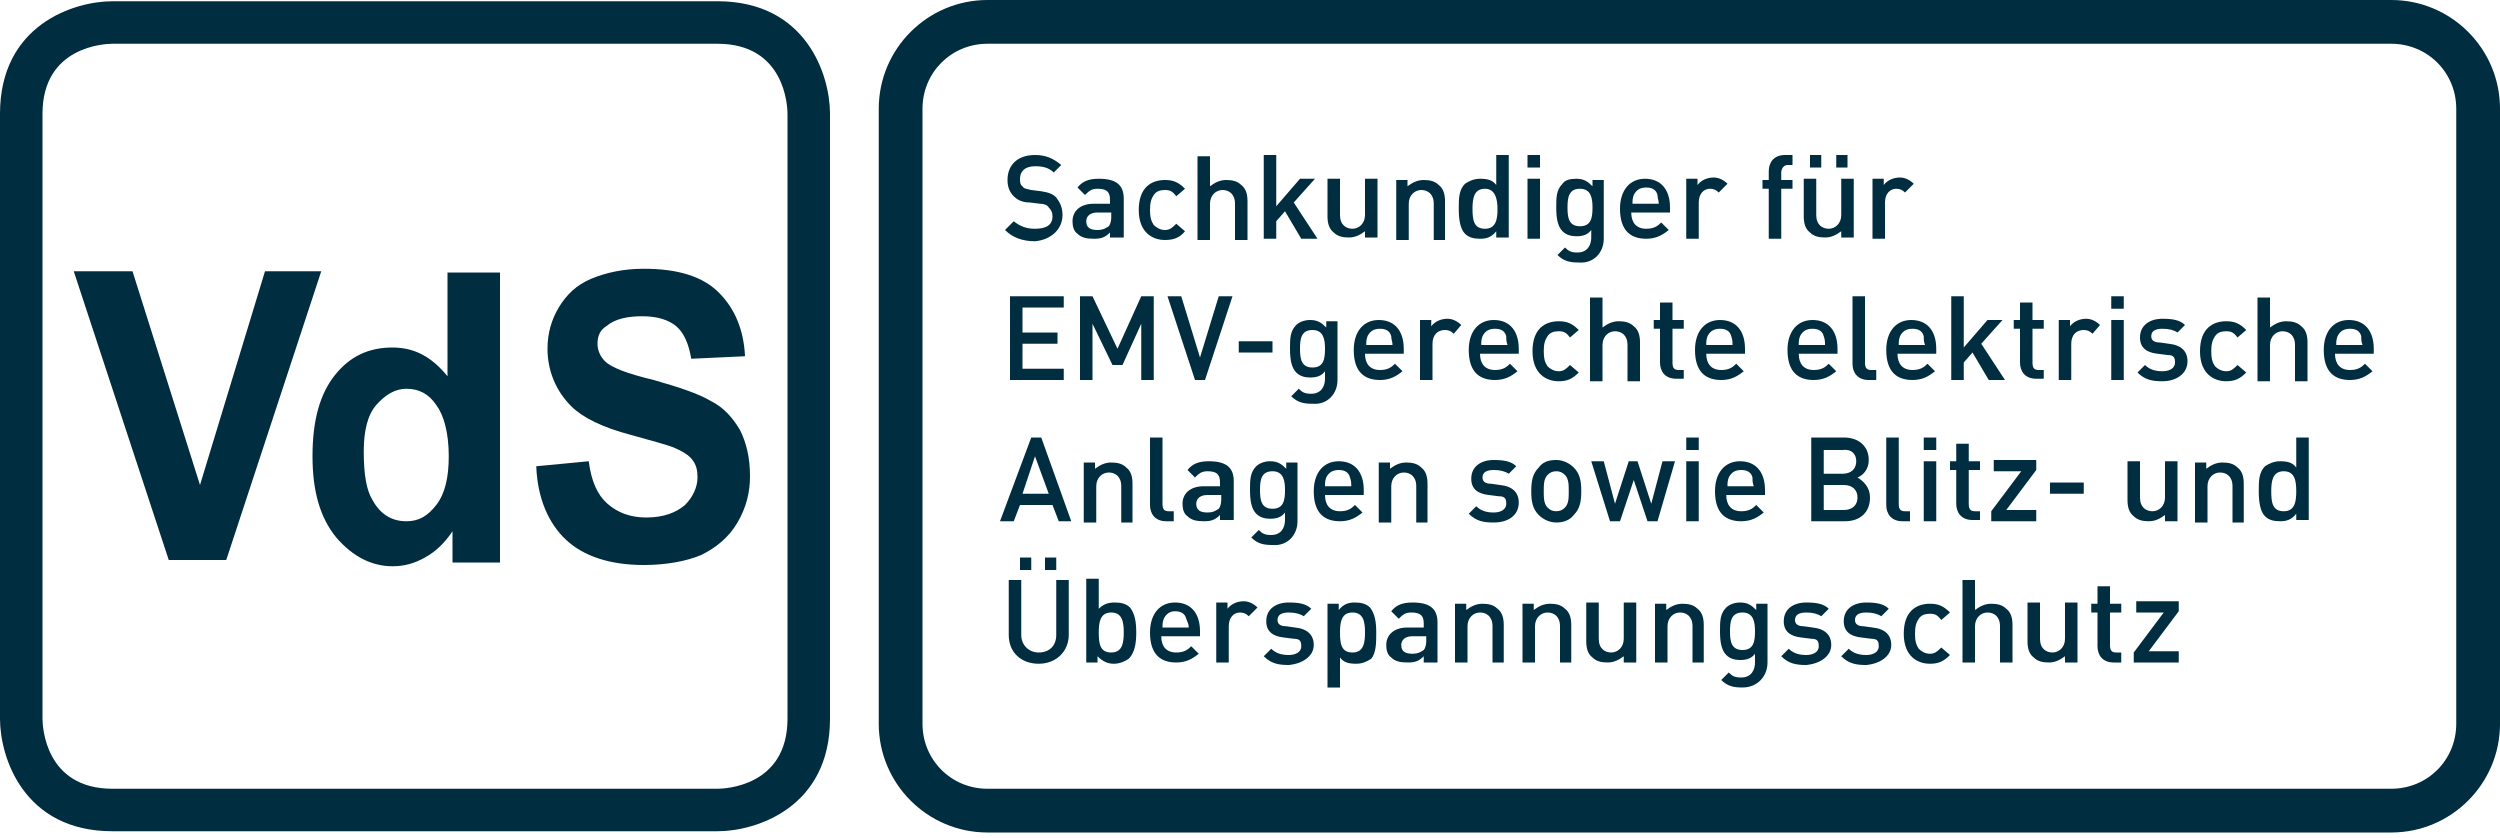 <?xml version="1.0" encoding="utf-8"?>
<!-- Generator: Adobe Illustrator 26.2.0, SVG Export Plug-In . SVG Version: 6.00 Build 0)  -->
<svg version="1.1" id="Ebene_1" xmlns="http://www.w3.org/2000/svg" xmlns:xlink="http://www.w3.org/1999/xlink" x="0px" y="0px"
	 viewBox="0 0 200 67" style="enable-background:new 0 0 200 67;" xml:space="preserve">
<style type="text/css">
	.st0{fill:#002D40;}
</style>
<path class="st0" d="M57.4,66.5H9c-7.1,0-9-5.9-9-9V9.1c0-7.1,5.9-9,9-9h48.4c7.1,0,9,5.9,9,9v48.4C66.4,64.6,60.5,66.5,57.4,66.5z
	 M9,3.5c-0.6,0-5.6,0.2-5.6,5.6v48.4c0,0.6,0.2,5.6,5.6,5.6h48.4c0.6,0,5.6-0.2,5.6-5.6V9.1c0-0.6-0.2-5.6-5.6-5.6H9z"/>
<path class="st0" d="M45.3,43.2c1.4,1.3,3.5,2,6.2,2c1.8,0,3.4-0.3,4.6-0.8c1.2-0.6,2.2-1.4,2.9-2.6c0.7-1.2,1-2.4,1-3.7
	c0-1.5-0.3-2.7-0.8-3.7c-0.6-1-1.3-1.8-2.3-2.3c-1-0.6-2.5-1.1-4.6-1.7c-2.1-0.5-3.4-1-3.9-1.5c-0.4-0.4-0.6-0.9-0.6-1.4
	c0-0.6,0.2-1.1,0.7-1.4c0.7-0.6,1.7-0.8,2.9-0.8c1.2,0,2.1,0.3,2.7,0.8c0.6,0.5,1,1.4,1.2,2.6l4.3-0.2c-0.1-2.1-0.8-3.8-2.1-5.1
	c-1.3-1.3-3.3-1.9-6-1.9c-1.6,0-3,0.3-4.2,0.8c-1.2,0.5-2,1.3-2.6,2.3c-0.6,1-0.9,2.1-0.9,3.3c0,1.8,0.7,3.4,1.9,4.6
	c0.9,0.9,2.5,1.7,4.8,2.3c1.8,0.5,2.9,0.8,3.4,1c0.7,0.3,1.2,0.6,1.5,1c0.3,0.4,0.4,0.8,0.4,1.4c0,0.8-0.4,1.6-1,2.2
	c-0.7,0.6-1.7,1-3.1,1c-1.3,0-2.3-0.4-3.1-1.1c-0.8-0.7-1.3-1.8-1.5-3.4l-4.2,0.4C43,39.9,43.9,41.9,45.3,43.2 M30.1,32.4
	c0.7-0.8,1.5-1.3,2.4-1.3c1,0,1.8,0.4,2.4,1.3c0.6,0.8,1,2.2,1,4.1c0,1.7-0.3,3-1,3.9c-0.7,0.9-1.4,1.3-2.4,1.3
	c-1.2,0-2.1-0.6-2.7-1.7c-0.5-0.8-0.7-2.1-0.7-3.9C29.1,34.5,29.4,33.2,30.1,32.4 M39.9,21.8h-4.1v8.3c-1.3-1.6-2.7-2.3-4.4-2.3
	c-1.9,0-3.4,0.7-4.6,2.2c-1.2,1.5-1.8,3.6-1.8,6.5c0,2.8,0.6,4.9,1.9,6.5c1.3,1.5,2.8,2.3,4.5,2.3c0.9,0,1.7-0.2,2.6-0.7
	c0.9-0.5,1.6-1.2,2.2-2.1v2.5h3.8V21.8z M18.1,44.8l7.6-23.1h-4.5l-5.2,17.1l-5.4-17.1H5.9l7.6,23.1H18.1z"/>
<path class="st0" d="M191.3,66.6H79c-4.8,0-8.7-3.9-8.7-8.7V8.7C70.3,3.9,74.2,0,79,0h112.3c4.8,0,8.7,3.9,8.7,8.7v49.2
	C200,62.7,196.1,66.6,191.3,66.6z M79,3.5c-2.9,0-5.2,2.3-5.2,5.2v49.2c0,2.9,2.3,5.2,5.2,5.2h112.3c2.9,0,5.2-2.3,5.2-5.2V8.7
	c0-2.9-2.3-5.2-5.2-5.2H79z"/>
<path class="st0" d="M174.3,53v-0.9h-2.4l2.4-3.2v-0.8h-3.4v0.9h2.2l-2.4,3.2V53H174.3z M169.7,53v-0.8h-0.4c-0.4,0-0.5-0.2-0.5-0.6
	V49h0.9v-0.7h-0.9v-1.4h-1v1.4h-0.5V49h0.5v2.7c0,0.7,0.4,1.3,1.3,1.3H169.7z M166.2,53v-4.8h-1v2.9c0,0.7-0.5,1.1-1,1.1
	c-0.5,0-1-0.3-1-1.1v-2.9h-1v3.1c0,0.5,0.1,1,0.5,1.3c0.3,0.3,0.7,0.4,1.2,0.4c0.5,0,0.9-0.2,1.3-0.5V53H166.2z M161,53v-3
	c0-0.5-0.1-1-0.5-1.3c-0.3-0.3-0.7-0.4-1.2-0.4c-0.5,0-0.9,0.2-1.3,0.5v-2.4h-1V53h1v-2.9c0-0.7,0.5-1.1,1-1.1c0.5,0,1,0.3,1,1.1V53
	H161z M156,52.4l-0.7-0.6c-0.3,0.3-0.5,0.5-0.9,0.5c-0.4,0-0.7-0.2-0.9-0.4c-0.2-0.3-0.3-0.6-0.3-1.2c0-0.6,0.1-0.9,0.3-1.2
	c0.2-0.3,0.5-0.4,0.9-0.4c0.4,0,0.6,0.1,0.9,0.5l0.7-0.6c-0.5-0.5-0.9-0.7-1.6-0.7c-1.1,0-2.1,0.6-2.1,2.4c0,1.8,1.1,2.4,2.1,2.4
	C155.1,53.1,155.5,52.9,156,52.4 M151.3,51.6c0-0.8-0.5-1.3-1.5-1.4l-0.7-0.1c-0.5,0-0.7-0.2-0.7-0.5c0-0.4,0.3-0.6,0.9-0.6
	c0.5,0,0.9,0.1,1.2,0.3l0.6-0.6c-0.4-0.4-1-0.5-1.8-0.5c-1,0-1.8,0.5-1.8,1.5c0,0.8,0.5,1.2,1.4,1.3l0.8,0.1c0.5,0,0.6,0.2,0.6,0.6
	c0,0.5-0.5,0.7-1,0.7c-0.5,0-1-0.1-1.4-0.5l-0.6,0.6c0.6,0.6,1.2,0.7,2,0.7C150.4,53.1,151.3,52.5,151.3,51.6 M146.5,51.6
	c0-0.8-0.5-1.3-1.5-1.4l-0.7-0.1c-0.5,0-0.7-0.2-0.7-0.5c0-0.4,0.3-0.6,0.9-0.6c0.5,0,0.9,0.1,1.2,0.3l0.6-0.6
	c-0.4-0.4-1-0.5-1.8-0.5c-1,0-1.8,0.5-1.8,1.5c0,0.8,0.5,1.2,1.4,1.3l0.8,0.1c0.5,0,0.6,0.2,0.6,0.6c0,0.5-0.5,0.7-1,0.7
	c-0.5,0-1-0.1-1.4-0.5l-0.6,0.6c0.6,0.6,1.2,0.7,2,0.7C145.6,53.1,146.5,52.5,146.5,51.6 M140.4,50.5c0,0.8-0.1,1.5-1,1.5
	c-0.9,0-1-0.7-1-1.5c0-0.8,0.1-1.5,1-1.5C140.3,49,140.4,49.8,140.4,50.5 M141.4,53v-4.7h-0.9v0.5c-0.4-0.4-0.7-0.6-1.3-0.6
	c-0.5,0-0.9,0.2-1.1,0.4c-0.5,0.5-0.5,1.1-0.5,1.9c0,0.8,0.1,1.5,0.5,1.9c0.3,0.3,0.7,0.4,1.1,0.4c0.5,0,0.9-0.1,1.2-0.5V53
	c0,0.6-0.3,1.2-1.1,1.2c-0.5,0-0.7-0.1-1-0.4l-0.6,0.6c0.5,0.5,1,0.6,1.7,0.6C140.6,55,141.4,54.1,141.4,53 M136.3,53v-3
	c0-0.5-0.1-1-0.5-1.3c-0.3-0.3-0.7-0.4-1.2-0.4c-0.5,0-0.9,0.2-1.3,0.5v-0.5h-0.9V53h1v-2.9c0-0.7,0.5-1.1,1-1.1c0.5,0,1,0.3,1,1.1
	V53H136.3z M130.9,53v-4.8h-1v2.9c0,0.7-0.5,1.1-1,1.1c-0.5,0-1-0.3-1-1.1v-2.9h-1v3.1c0,0.5,0.1,1,0.5,1.3c0.3,0.3,0.7,0.4,1.2,0.4
	c0.5,0,0.9-0.2,1.3-0.5V53H130.9z M125.7,53v-3c0-0.5-0.1-1-0.5-1.3c-0.3-0.3-0.7-0.4-1.2-0.4c-0.5,0-0.9,0.2-1.3,0.5v-0.5h-0.9V53
	h1v-2.9c0-0.7,0.5-1.1,1-1.1s1,0.3,1,1.1V53H125.7z M120.3,53v-3c0-0.5-0.1-1-0.5-1.3c-0.3-0.3-0.7-0.4-1.2-0.4
	c-0.5,0-0.9,0.2-1.3,0.5v-0.5h-0.9V53h1v-2.9c0-0.7,0.5-1.1,1-1.1s1,0.3,1,1.1V53H120.3z M114.1,51.3c0,0.3-0.1,0.6-0.2,0.7
	c-0.3,0.2-0.5,0.3-0.9,0.3c-0.6,0-0.9-0.2-0.9-0.7c0-0.4,0.3-0.7,0.9-0.7h1.1V51.3z M115,53v-3.2c0-1.1-0.6-1.6-2-1.6
	c-0.8,0-1.3,0.2-1.7,0.7l0.6,0.6c0.3-0.3,0.5-0.5,1-0.5c0.8,0,1,0.3,1,0.9v0.3h-1.3c-1.1,0-1.7,0.6-1.7,1.4c0,0.4,0.1,0.8,0.4,1
	c0.3,0.3,0.7,0.4,1.3,0.4c0.6,0,0.9-0.1,1.3-0.5V53H115z M109.2,50.6c0,0.8-0.1,1.6-1,1.6c-0.9,0-1-0.7-1-1.6c0-0.8,0.1-1.6,1-1.6
	C109.1,49,109.2,49.8,109.2,50.6 M110.1,50.6c0-0.8-0.1-1.5-0.5-2c-0.3-0.3-0.7-0.4-1.2-0.4c-0.5,0-0.9,0.1-1.3,0.6v-0.5h-0.9v6.7h1
	v-2.4c0.3,0.4,0.7,0.5,1.3,0.5c0.5,0,0.9-0.2,1.2-0.4C110.1,52.2,110.1,51.4,110.1,50.6 M105.1,51.6c0-0.8-0.5-1.3-1.5-1.4l-0.7-0.1
	c-0.5,0-0.7-0.2-0.7-0.5c0-0.4,0.3-0.6,0.9-0.6c0.5,0,0.9,0.1,1.2,0.3l0.6-0.6c-0.4-0.4-1-0.5-1.8-0.5c-1,0-1.8,0.5-1.8,1.5
	c0,0.8,0.5,1.2,1.4,1.3l0.8,0.1c0.5,0,0.6,0.2,0.6,0.6c0,0.5-0.5,0.7-1,0.7c-0.5,0-1-0.1-1.4-0.5l-0.6,0.6c0.6,0.6,1.2,0.7,2,0.7
	C104.2,53.1,105.1,52.5,105.1,51.6 M100.6,48.6c-0.3-0.3-0.7-0.5-1.1-0.5c-0.5,0-1,0.2-1.3,0.6v-0.5h-0.9V53h1v-2.9
	c0-0.7,0.4-1.1,0.9-1.1c0.3,0,0.5,0.1,0.7,0.3L100.6,48.6z M95.1,50.2h-2.1c0-0.3,0-0.4,0.1-0.7c0.2-0.4,0.5-0.6,0.9-0.6
	c0.5,0,0.8,0.2,0.9,0.6C95,49.8,95.1,49.9,95.1,50.2 M96,50.9v-0.4c0-1.4-0.7-2.3-2-2.3c-1.2,0-2,0.9-2,2.4c0,1.8,0.9,2.4,2.1,2.4
	c0.8,0,1.3-0.3,1.8-0.7l-0.6-0.6c-0.3,0.3-0.6,0.5-1.2,0.5c-0.8,0-1.2-0.5-1.2-1.3H96z M89.9,50.6c0,0.8-0.1,1.6-1,1.6
	c-0.9,0-1-0.7-1-1.6c0-0.8,0.1-1.6,1-1.6C89.8,49,89.9,49.8,89.9,50.6 M90.9,50.6c0-0.8-0.1-1.5-0.5-2c-0.3-0.3-0.7-0.4-1.2-0.4
	c-0.5,0-0.9,0.1-1.3,0.5v-2.4h-1V53h0.9v-0.5c0.4,0.4,0.8,0.6,1.3,0.6c0.5,0,0.9-0.2,1.2-0.4C90.8,52.2,90.9,51.4,90.9,50.6
	L90.9,50.6z M82.5,44.6h-0.9v1h0.9V44.6z M84.5,44.6h-0.9v1h0.9V44.6z M85.5,50.8v-4.4h-1v4.4c0,0.9-0.6,1.4-1.4,1.4
	s-1.4-0.6-1.4-1.4v-4.4h-1v4.4c0,1.4,1,2.3,2.4,2.3C84.5,53.1,85.5,52.1,85.5,50.8"/>
<path class="st0" d="M183.7,39.3c0,0.8-0.1,1.6-1,1.6c-0.9,0-1-0.7-1-1.6c0-0.8,0.1-1.6,1-1.6C183.6,37.7,183.7,38.5,183.7,39.3z
	 M184.7,41.7V35h-1v2.4c-0.3-0.4-0.7-0.5-1.3-0.5c-0.5,0-0.9,0.2-1.2,0.4c-0.5,0.5-0.5,1.2-0.5,2c0,0.8,0.1,1.6,0.5,2
	c0.3,0.3,0.7,0.4,1.2,0.4c0.5,0,0.9-0.1,1.3-0.6v0.5H184.7z M179.5,41.7v-3c0-0.5-0.1-1-0.5-1.3c-0.3-0.3-0.7-0.4-1.2-0.4
	c-0.5,0-0.9,0.2-1.3,0.5v-0.5h-0.9v4.8h1v-2.9c0-0.7,0.5-1.1,1-1.1c0.5,0,1,0.3,1,1.1v2.9H179.5z M174.2,41.7v-4.8h-1v2.9
	c0,0.7-0.5,1.1-1,1.1c-0.5,0-1-0.3-1-1.1v-2.9h-1V40c0,0.5,0.1,1,0.5,1.3c0.3,0.3,0.7,0.4,1.2,0.4c0.5,0,0.9-0.2,1.3-0.5v0.5H174.2z
	 M166.7,38.6h-2.7v0.9h2.7V38.6z M162.9,41.7v-0.9h-2.4l2.4-3.2v-0.8h-3.4v0.9h2.2l-2.4,3.2v0.8H162.9z M158.4,41.7v-0.8H158
	c-0.4,0-0.5-0.2-0.5-0.6v-2.7h0.9v-0.7h-0.9v-1.4h-1v1.4H156v0.7h0.5v2.7c0,0.7,0.4,1.3,1.3,1.3H158.4z M154.9,35h-1v1h1V35z
	 M154.9,36.9h-1v4.8h1V36.9z M152.8,41.7v-0.8h-0.4c-0.4,0-0.5-0.2-0.5-0.6V35h-1v5.4c0,0.7,0.4,1.3,1.3,1.3H152.8z M148.5,36.9
	c0,0.6-0.4,1-1.1,1h-1.5v-1.9h1.5C148.1,35.9,148.5,36.3,148.5,36.9 M148.6,39.8c0,0.6-0.4,1-1.1,1h-1.6v-2h1.6
	C148.2,38.8,148.6,39.2,148.6,39.8 M149.6,39.8c0-0.8-0.5-1.3-1-1.6c0.5-0.2,0.9-0.7,0.9-1.4c0-1.1-0.8-1.8-2-1.8h-2.6v6.7h2.7
	C148.8,41.7,149.6,41,149.6,39.8 M140.3,38.9h-2.1c0-0.3,0-0.4,0.1-0.7c0.2-0.4,0.5-0.6,1-0.6c0.5,0,0.8,0.2,0.9,0.6
	C140.2,38.5,140.2,38.6,140.3,38.9 M141.2,39.6v-0.4c0-1.4-0.7-2.3-2-2.3c-1.2,0-2,0.9-2,2.4c0,1.8,0.9,2.4,2.1,2.4
	c0.8,0,1.3-0.3,1.8-0.7l-0.6-0.6c-0.3,0.3-0.6,0.5-1.2,0.5c-0.8,0-1.2-0.5-1.2-1.3H141.2z M135.9,35h-1v1h1V35z M135.9,36.9h-1v4.8
	h1V36.9z M134,36.9h-1l-0.9,3.4l-1.1-3.4h-0.7l-1.1,3.4l-0.9-3.4h-1l1.5,4.8h0.8l1.1-3.3l1.1,3.3h0.8L134,36.9z M125.5,39.3
	c0,0.5,0,1-0.3,1.3c-0.2,0.2-0.4,0.3-0.7,0.3s-0.5-0.1-0.7-0.3c-0.3-0.3-0.3-0.8-0.3-1.3c0-0.5,0-1,0.3-1.3c0.2-0.2,0.4-0.3,0.7-0.3
	s0.5,0.1,0.7,0.3C125.5,38.3,125.5,38.8,125.5,39.3 M126.5,39.3c0-0.8-0.1-1.4-0.6-1.9c-0.3-0.3-0.8-0.6-1.4-0.6
	c-0.7,0-1.1,0.2-1.4,0.6c-0.5,0.5-0.6,1.1-0.6,1.9c0,0.8,0.1,1.4,0.6,1.9c0.3,0.3,0.8,0.6,1.4,0.6c0.6,0,1.1-0.2,1.4-0.6
	C126.4,40.7,126.5,40.1,126.5,39.3 M121.5,40.2c0-0.8-0.5-1.3-1.5-1.4l-0.7-0.1c-0.5,0-0.7-0.2-0.7-0.5c0-0.4,0.3-0.6,0.9-0.6
	c0.5,0,0.9,0.1,1.2,0.3l0.6-0.6c-0.4-0.4-1-0.5-1.8-0.5c-1,0-1.8,0.5-1.8,1.5c0,0.8,0.5,1.2,1.4,1.3l0.8,0.1c0.5,0,0.6,0.2,0.6,0.6
	c0,0.5-0.5,0.7-1,0.7c-0.5,0-1-0.1-1.4-0.5l-0.6,0.6c0.6,0.6,1.2,0.7,2,0.7C120.7,41.8,121.5,41.2,121.5,40.2 M114.2,41.7v-3
	c0-0.5-0.1-1-0.5-1.3c-0.3-0.3-0.7-0.4-1.2-0.4c-0.5,0-0.9,0.2-1.3,0.5v-0.5h-0.9v4.8h1v-2.9c0-0.7,0.5-1.1,1-1.1c0.5,0,1,0.3,1,1.1
	v2.9H114.2z M108.1,38.9H106c0-0.3,0-0.4,0.1-0.7c0.2-0.4,0.5-0.6,1-0.6c0.5,0,0.8,0.2,0.9,0.6C108.1,38.5,108.1,38.6,108.1,38.9
	 M109.1,39.6v-0.4c0-1.4-0.7-2.3-2-2.3c-1.2,0-2,0.9-2,2.4c0,1.8,0.9,2.4,2.1,2.4c0.8,0,1.3-0.3,1.8-0.7l-0.6-0.6
	c-0.3,0.3-0.6,0.5-1.2,0.5c-0.8,0-1.2-0.5-1.2-1.3H109.1z M102.8,39.2c0,0.8-0.1,1.5-1,1.5c-0.9,0-1-0.7-1-1.5c0-0.8,0.1-1.5,1-1.5
	C102.7,37.7,102.8,38.5,102.8,39.2 M103.8,41.7v-4.7h-0.9v0.5c-0.4-0.4-0.7-0.6-1.3-0.6c-0.5,0-0.9,0.2-1.1,0.4
	c-0.5,0.5-0.5,1.1-0.5,1.9c0,0.8,0.1,1.5,0.5,1.9c0.3,0.3,0.7,0.4,1.1,0.4c0.5,0,0.9-0.1,1.2-0.5v0.6c0,0.6-0.3,1.2-1.1,1.2
	c-0.5,0-0.7-0.1-1-0.4l-0.6,0.6c0.5,0.5,1,0.6,1.7,0.6C103,43.7,103.8,42.8,103.8,41.7 M97.7,40c0,0.3-0.1,0.6-0.2,0.7
	C97.2,40.9,97,41,96.6,41c-0.6,0-0.9-0.2-0.9-0.7c0-0.4,0.3-0.7,0.9-0.7h1.1V40z M98.7,41.7v-3.2c0-1.1-0.6-1.6-2-1.6
	c-0.8,0-1.3,0.2-1.7,0.7l0.6,0.6c0.3-0.3,0.5-0.5,1-0.5c0.8,0,1,0.3,1,0.9v0.3h-1.3c-1.1,0-1.7,0.6-1.7,1.4c0,0.4,0.1,0.8,0.4,1
	c0.3,0.3,0.7,0.4,1.3,0.4c0.6,0,0.9-0.1,1.3-0.5v0.4H98.7z M93.9,41.7v-0.8h-0.4c-0.4,0-0.5-0.2-0.5-0.6V35h-1v5.4
	c0,0.7,0.4,1.3,1.3,1.3H93.9z M90.6,41.7v-3c0-0.5-0.1-1-0.5-1.3c-0.3-0.3-0.7-0.4-1.2-0.4c-0.5,0-0.9,0.2-1.3,0.5v-0.5h-0.9v4.8h1
	v-2.9c0-0.7,0.5-1.1,1-1.1s1,0.3,1,1.1v2.9H90.6z M83.9,39.5h-2.1l1-3L83.9,39.5z M85.7,41.7L83.3,35h-0.8L80,41.7h1.1l0.5-1.3h2.6
	l0.5,1.3H85.7z"/>
<path class="st0" d="M189,27.6h-2.1c0-0.3,0-0.4,0.1-0.7c0.2-0.4,0.5-0.6,1-0.6c0.5,0,0.8,0.2,0.9,0.6
	C188.9,27.2,188.9,27.3,189,27.6 M189.9,28.3v-0.4c0-1.4-0.7-2.3-2-2.3c-1.2,0-2,0.9-2,2.4c0,1.8,0.9,2.4,2.1,2.4
	c0.8,0,1.3-0.3,1.8-0.7l-0.6-0.6c-0.3,0.3-0.6,0.5-1.2,0.5c-0.8,0-1.2-0.5-1.2-1.3H189.9z M184.6,30.4v-3c0-0.5-0.1-1-0.5-1.3
	c-0.3-0.3-0.7-0.4-1.2-0.4c-0.5,0-0.9,0.2-1.3,0.5v-2.4h-1v6.7h1v-2.9c0-0.7,0.5-1.1,1-1.1c0.5,0,1,0.3,1,1.1v2.9H184.6z
	 M179.7,29.8l-0.7-0.6c-0.3,0.3-0.5,0.5-0.9,0.5c-0.4,0-0.7-0.2-0.9-0.4c-0.2-0.3-0.3-0.6-0.3-1.2c0-0.6,0.1-0.9,0.3-1.2
	c0.2-0.3,0.5-0.4,0.9-0.4c0.4,0,0.6,0.1,0.9,0.5l0.7-0.6c-0.5-0.5-0.9-0.7-1.6-0.7c-1.1,0-2.1,0.6-2.1,2.4c0,1.8,1.1,2.4,2.1,2.4
	C178.8,30.5,179.2,30.3,179.7,29.8 M175,28.9c0-0.8-0.5-1.3-1.5-1.4l-0.7-0.1c-0.5,0-0.7-0.2-0.7-0.5c0-0.4,0.3-0.6,0.9-0.6
	c0.5,0,0.9,0.1,1.2,0.3l0.6-0.6c-0.4-0.4-1-0.5-1.8-0.5c-1,0-1.8,0.5-1.8,1.5c0,0.8,0.5,1.2,1.4,1.3l0.8,0.1c0.5,0,0.6,0.2,0.6,0.6
	c0,0.5-0.5,0.7-1,0.7c-0.5,0-1-0.1-1.4-0.5l-0.6,0.6c0.6,0.6,1.2,0.7,2,0.7C174.1,30.5,175,29.9,175,28.9 M169.9,23.7h-1v1h1V23.7z
	 M169.9,25.6h-1v4.8h1V25.6z M168,26c-0.3-0.3-0.7-0.5-1.1-0.5c-0.5,0-1,0.2-1.3,0.6v-0.5h-0.9v4.8h1v-2.9c0-0.7,0.4-1.1,1-1.1
	c0.3,0,0.5,0.1,0.7,0.3L168,26z M163.5,30.4v-0.8h-0.4c-0.4,0-0.5-0.2-0.5-0.6v-2.7h0.9v-0.7h-0.9v-1.4h-1v1.4h-0.5v0.7h0.5v2.7
	c0,0.7,0.4,1.3,1.3,1.3H163.5z M160.4,30.4l-1.9-2.9l1.7-1.9H159l-1.9,2.2v-4.1h-1v6.7h1V29l0.7-0.8l1.3,2.2H160.4z M154,27.6h-2.1
	c0-0.3,0-0.4,0.1-0.7c0.2-0.4,0.5-0.6,1-0.6c0.5,0,0.8,0.2,0.9,0.6C153.9,27.2,153.9,27.3,154,27.6 M154.9,28.3v-0.4
	c0-1.4-0.7-2.3-2-2.3c-1.2,0-2,0.9-2,2.4c0,1.8,0.9,2.4,2.1,2.4c0.8,0,1.3-0.3,1.8-0.7l-0.6-0.6c-0.3,0.3-0.6,0.5-1.2,0.5
	c-0.8,0-1.2-0.5-1.2-1.3H154.9z M150.1,30.4v-0.8h-0.4c-0.4,0-0.5-0.2-0.5-0.6v-5.3h-1v5.4c0,0.7,0.4,1.3,1.3,1.3H150.1z M146,27.6
	h-2.1c0-0.3,0-0.4,0.1-0.7c0.2-0.4,0.5-0.6,1-0.6c0.5,0,0.8,0.2,0.9,0.6C146,27.2,146,27.3,146,27.6 M147,28.3v-0.4
	c0-1.4-0.7-2.3-2-2.3c-1.2,0-2,0.9-2,2.4c0,1.8,0.9,2.4,2.1,2.4c0.8,0,1.3-0.3,1.8-0.7l-0.6-0.6c-0.3,0.3-0.6,0.5-1.2,0.5
	c-0.8,0-1.2-0.5-1.2-1.3H147z M138.6,27.6h-2.1c0-0.3,0-0.4,0.1-0.7c0.2-0.4,0.5-0.6,1-0.6c0.5,0,0.8,0.2,0.9,0.6
	C138.6,27.2,138.6,27.3,138.6,27.6 M139.6,28.3v-0.4c0-1.4-0.7-2.3-2-2.3c-1.2,0-2,0.9-2,2.4c0,1.8,0.9,2.4,2.1,2.4
	c0.8,0,1.3-0.3,1.8-0.7l-0.6-0.6c-0.3,0.3-0.6,0.5-1.2,0.5c-0.8,0-1.2-0.5-1.2-1.3H139.6z M134.7,30.4v-0.8h-0.4
	c-0.4,0-0.5-0.2-0.5-0.6v-2.7h0.9v-0.7h-0.9v-1.4h-1v1.4h-0.5v0.7h0.5v2.7c0,0.7,0.4,1.3,1.3,1.3H134.7z M131.2,30.4v-3
	c0-0.5-0.1-1-0.5-1.3c-0.3-0.3-0.7-0.4-1.2-0.4c-0.5,0-0.9,0.2-1.3,0.5v-2.4h-1v6.7h1v-2.9c0-0.7,0.5-1.1,1-1.1c0.5,0,1,0.3,1,1.1
	v2.9H131.2z M126.3,29.8l-0.7-0.6c-0.3,0.3-0.5,0.5-0.9,0.5c-0.4,0-0.7-0.2-0.9-0.4c-0.2-0.3-0.3-0.6-0.3-1.2c0-0.6,0.1-0.9,0.3-1.2
	c0.2-0.3,0.5-0.4,0.9-0.4c0.4,0,0.6,0.1,0.9,0.5l0.7-0.6c-0.5-0.5-0.9-0.7-1.6-0.7c-1.1,0-2.1,0.6-2.1,2.4c0,1.8,1.1,2.4,2.1,2.4
	C125.4,30.5,125.8,30.3,126.3,29.8 M120.6,27.6h-2.1c0-0.3,0-0.4,0.1-0.7c0.2-0.4,0.5-0.6,1-0.6c0.5,0,0.8,0.2,0.9,0.6
	C120.5,27.2,120.5,27.3,120.6,27.6 M121.5,28.3v-0.4c0-1.4-0.7-2.3-2-2.3c-1.2,0-2,0.9-2,2.4c0,1.8,0.9,2.4,2.1,2.4
	c0.8,0,1.3-0.3,1.8-0.7l-0.6-0.6c-0.3,0.3-0.6,0.5-1.2,0.5c-0.8,0-1.2-0.5-1.2-1.3H121.5z M116.9,26c-0.3-0.3-0.7-0.5-1.1-0.5
	c-0.5,0-1,0.2-1.3,0.6v-0.5h-0.9v4.8h1v-2.9c0-0.7,0.4-1.1,1-1.1c0.3,0,0.5,0.1,0.7,0.3L116.9,26z M111.4,27.6h-2.1
	c0-0.3,0-0.4,0.1-0.7c0.2-0.4,0.5-0.6,1-0.6c0.5,0,0.8,0.2,0.9,0.6C111.3,27.2,111.4,27.3,111.4,27.6 M112.3,28.3v-0.4
	c0-1.4-0.7-2.3-2-2.3c-1.2,0-2,0.9-2,2.4c0,1.8,0.9,2.4,2.1,2.4c0.8,0,1.3-0.3,1.8-0.7l-0.6-0.6c-0.3,0.3-0.6,0.5-1.2,0.5
	c-0.8,0-1.2-0.5-1.2-1.3H112.3z M106,27.9c0,0.8-0.1,1.5-1,1.5c-0.9,0-1-0.7-1-1.5c0-0.8,0.1-1.5,1-1.5
	C105.9,26.4,106,27.2,106,27.9 M107,30.4v-4.7h-0.9v0.5c-0.4-0.4-0.7-0.6-1.3-0.6c-0.5,0-0.9,0.2-1.1,0.4c-0.5,0.5-0.5,1.1-0.5,1.9
	c0,0.8,0.1,1.5,0.5,1.9c0.3,0.3,0.7,0.4,1.1,0.4c0.5,0,0.9-0.1,1.2-0.5v0.6c0,0.6-0.3,1.2-1.1,1.2c-0.5,0-0.7-0.1-1-0.4l-0.6,0.6
	c0.5,0.5,1,0.6,1.7,0.6C106.2,32.4,107,31.5,107,30.4 M101.8,27.3h-2.7v0.9h2.7V27.3z M98.6,23.7h-1.1L96,28.6l-1.5-4.9h-1.1
	l2.2,6.7h0.8L98.6,23.7z M92.3,30.4v-6.7h-1l-1.9,4.2l-2-4.2h-1v6.7h1v-4.5l1.6,3.3h0.8l1.5-3.3v4.5H92.3z M85.1,30.4v-0.9h-3.3v-2
	h2.8v-0.9h-2.8v-2h3.3v-0.9h-4.3v6.7H85.1z"/>
<path class="st0" d="M153.1,14.7c-0.3-0.3-0.7-0.5-1.1-0.5c-0.5,0-1,0.2-1.3,0.6v-0.5h-0.9v4.8h1v-2.9c0-0.7,0.4-1.1,0.9-1.1
	c0.3,0,0.5,0.1,0.7,0.3L153.1,14.7z M145.7,12.4h-0.9v1h0.9V12.4z M147.8,12.4h-0.9v1h0.9V12.4z M148.3,19.1v-4.8h-1v2.9
	c0,0.7-0.5,1.1-1,1.1c-0.5,0-1-0.3-1-1.1v-2.9h-1v3c0,0.5,0.1,1,0.5,1.3c0.3,0.3,0.7,0.4,1.2,0.4c0.5,0,0.9-0.2,1.3-0.5v0.5H148.3z
	 M143.4,15.1v-0.7h-0.9v-0.6c0-0.3,0.2-0.6,0.5-0.6h0.4v-0.8h-0.6c-0.9,0-1.3,0.6-1.3,1.3v0.7h-0.5v0.7h0.5v4h1v-4H143.4z
	 M138.2,14.7c-0.3-0.3-0.7-0.5-1.1-0.5c-0.5,0-1,0.2-1.3,0.6v-0.5h-0.9v4.8h1v-2.9c0-0.7,0.4-1.1,0.9-1.1c0.3,0,0.5,0.1,0.7,0.3
	L138.2,14.7z M132.7,16.3h-2.1c0-0.3,0-0.4,0.1-0.7c0.2-0.4,0.5-0.6,1-0.6c0.5,0,0.8,0.2,0.9,0.6C132.6,15.9,132.7,16,132.7,16.3
	 M133.6,17v-0.4c0-1.4-0.7-2.3-2-2.3c-1.2,0-2,0.9-2,2.4c0,1.8,0.9,2.4,2.1,2.4c0.8,0,1.3-0.3,1.8-0.7l-0.6-0.6
	c-0.3,0.3-0.6,0.5-1.2,0.5c-0.8,0-1.2-0.5-1.2-1.3H133.6z M127.4,16.6c0,0.8-0.1,1.5-1,1.5c-0.9,0-1-0.7-1-1.5c0-0.8,0.1-1.5,1-1.5
	C127.3,15.1,127.4,15.9,127.4,16.6 M128.3,19.1v-4.7h-0.9v0.5c-0.4-0.4-0.7-0.6-1.3-0.6c-0.5,0-0.9,0.1-1.1,0.4
	c-0.5,0.5-0.5,1.1-0.5,1.9c0,0.8,0.1,1.5,0.5,1.9c0.3,0.3,0.7,0.4,1.1,0.4c0.5,0,0.9-0.1,1.2-0.5v0.6c0,0.6-0.3,1.2-1.1,1.2
	c-0.5,0-0.7-0.1-1-0.4l-0.6,0.6c0.5,0.5,1,0.6,1.7,0.6C127.5,21.1,128.3,20.2,128.3,19.1 M123.2,12.4h-1v1h1V12.4z M123.2,14.3h-1
	v4.8h1V14.3z M119.8,16.7c0,0.8-0.1,1.6-1,1.6c-0.9,0-1-0.7-1-1.6c0-0.8,0.1-1.6,1-1.6C119.6,15.1,119.8,15.9,119.8,16.7L119.8,16.7
	z M120.7,19.1v-6.7h-1v2.4c-0.3-0.4-0.7-0.5-1.3-0.5c-0.5,0-0.9,0.2-1.2,0.4c-0.5,0.5-0.5,1.2-0.5,2c0,0.8,0.1,1.6,0.5,2
	c0.3,0.3,0.7,0.4,1.2,0.4c0.5,0,0.9-0.1,1.3-0.6v0.5H120.7z M115.6,19.1v-3c0-0.5-0.1-1-0.5-1.3c-0.3-0.3-0.7-0.4-1.2-0.4
	c-0.5,0-0.9,0.2-1.3,0.5v-0.5h-0.9v4.8h1v-2.9c0-0.7,0.5-1.1,1-1.1s1,0.3,1,1.1v2.9H115.6z M110.2,19.1v-4.8h-1v2.9
	c0,0.7-0.5,1.1-1,1.1c-0.5,0-1-0.3-1-1.1v-2.9h-1v3c0,0.5,0.1,1,0.5,1.3c0.3,0.3,0.7,0.4,1.2,0.4c0.5,0,0.9-0.2,1.3-0.5v0.5H110.2z
	 M105.4,19.1l-1.9-2.9l1.7-1.9H104l-1.9,2.2v-4.1h-1v6.7h1v-1.4l0.7-0.8l1.3,2.2H105.4z M99.8,19.1v-3c0-0.5-0.1-1-0.5-1.3
	c-0.3-0.3-0.7-0.4-1.2-0.4s-0.9,0.2-1.3,0.5v-2.4h-1v6.7h1v-2.9c0-0.7,0.5-1.1,1-1.1c0.5,0,1,0.3,1,1.1v2.9H99.8z M94.8,18.5
	l-0.7-0.6c-0.3,0.3-0.5,0.5-0.9,0.5c-0.4,0-0.7-0.2-0.9-0.4c-0.2-0.3-0.3-0.6-0.3-1.2c0-0.6,0.1-0.9,0.3-1.2
	c0.2-0.3,0.5-0.4,0.9-0.4c0.4,0,0.6,0.1,0.9,0.5l0.7-0.6c-0.5-0.5-0.9-0.7-1.6-0.7c-1.1,0-2.1,0.6-2.1,2.4c0,1.8,1.1,2.4,2.1,2.4
	C93.9,19.2,94.4,19,94.8,18.5 M88.9,17.4c0,0.3-0.1,0.6-0.2,0.7c-0.3,0.2-0.5,0.3-0.9,0.3c-0.6,0-0.9-0.2-0.9-0.7
	c0-0.4,0.3-0.7,0.9-0.7h1.1V17.4z M89.9,19.1v-3.2c0-1.1-0.6-1.6-2-1.6c-0.8,0-1.3,0.2-1.7,0.7l0.6,0.6c0.3-0.3,0.5-0.5,1-0.5
	c0.8,0,1,0.3,1,0.9v0.3h-1.3c-1.1,0-1.7,0.6-1.7,1.4c0,0.4,0.1,0.8,0.4,1c0.3,0.3,0.7,0.4,1.3,0.4c0.6,0,0.9-0.1,1.3-0.5v0.4H89.9z
	 M85,17.2c0-0.6-0.2-1-0.5-1.4c-0.3-0.3-0.6-0.4-1.2-0.5l-0.8-0.1c-0.4-0.1-0.6-0.1-0.7-0.3c-0.2-0.1-0.2-0.4-0.2-0.6
	c0-0.6,0.4-1,1.2-1c0.6,0,1.1,0.1,1.5,0.5l0.6-0.6c-0.6-0.5-1.2-0.8-2.1-0.8c-1.4,0-2.2,0.8-2.2,2c0,0.6,0.2,1,0.5,1.3
	c0.3,0.3,0.7,0.5,1.3,0.5l0.8,0.1c0.3,0,0.6,0.1,0.7,0.3c0.2,0.2,0.3,0.4,0.3,0.7c0,0.7-0.5,1-1.4,1c-0.7,0-1.2-0.2-1.7-0.6
	l-0.7,0.7c0.6,0.6,1.4,0.9,2.4,0.9C84,19.2,85,18.4,85,17.2"/>
</svg>
